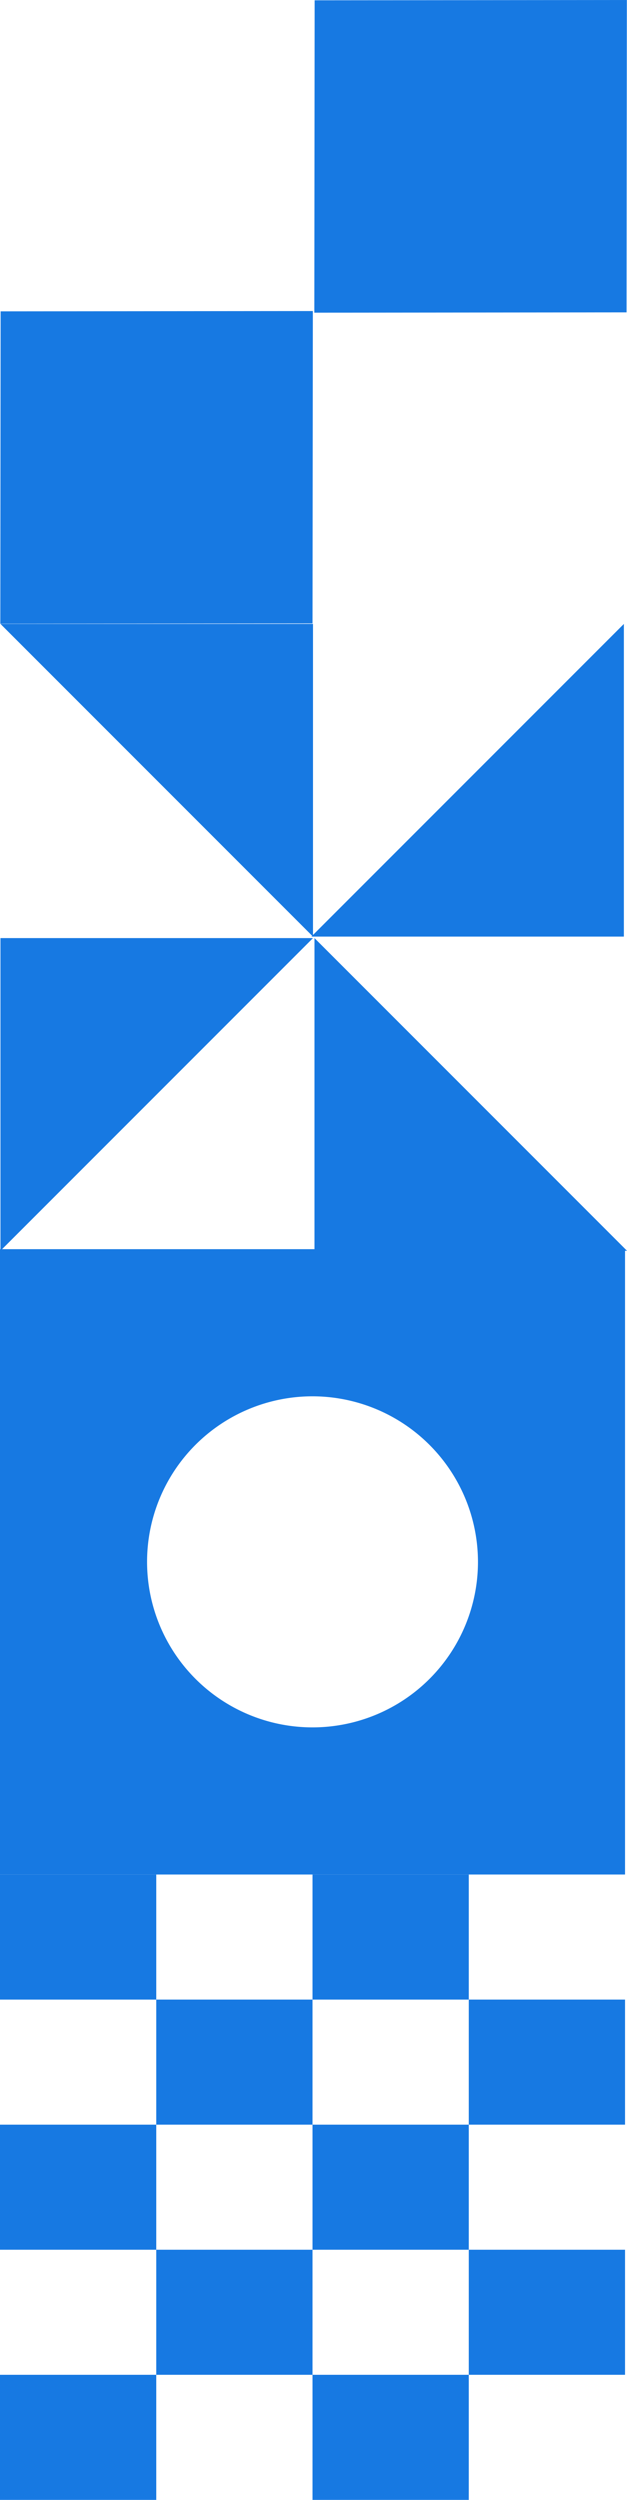 <svg xmlns="http://www.w3.org/2000/svg" xmlns:xlink="http://www.w3.org/1999/xlink" width="200.628" height="799.504" viewBox="0 0 200.628 799.504">
  <defs>
    <clipPath id="clip-path">
      <path id="Clip_2" data-name="Clip 2" d="M0,0H200V200H0Z" fill="none"/>
    </clipPath>
  </defs>
  <g id="グループ_5" data-name="グループ 5" transform="translate(-101 -140)">
    <g id="Group" transform="translate(101 140)">
      <rect id="Rectangle" width="50" height="40" transform="translate(0 599.504)" fill="#1779e2"/>
      <rect id="Rectangle_Copy_17" data-name="Rectangle Copy 17" width="50" height="40" transform="translate(0 679.504)" fill="#1779e2"/>
      <rect id="Rectangle_Copy_19" data-name="Rectangle Copy 19" width="50" height="40" transform="translate(0 759.504)" fill="#1779e2"/>
      <rect id="Rectangle-2" data-name="Rectangle" width="50" height="40" transform="translate(100 599.504)" fill="#1779e2"/>
      <rect id="Rectangle_Copy_17-2" data-name="Rectangle Copy 17" width="50" height="40" transform="translate(100 679.504)" fill="#1779e2"/>
      <rect id="Rectangle-3" data-name="Rectangle" width="50" height="40" transform="translate(150 639.504)" fill="#1779e2"/>
      <rect id="Rectangle_Copy_17-3" data-name="Rectangle Copy 17" width="50" height="40" transform="translate(150 719.504)" fill="#1779e2"/>
      <rect id="Rectangle-4" data-name="Rectangle" width="50" height="40" transform="translate(50 639.504)" fill="#1779e2"/>
      <rect id="Rectangle_Copy_17-4" data-name="Rectangle Copy 17" width="50" height="40" transform="translate(50 719.504)" fill="#1779e2"/>
      <rect id="Rectangle_Copy_19-2" data-name="Rectangle Copy 19" width="50" height="40" transform="translate(100 759.504)" fill="#1779e2"/>
      <path id="Rectangle_Copy_18" data-name="Rectangle Copy 18" d="M0,0-100,100H0Z" transform="translate(200.628 400.018) rotate(90)" fill="#1779e2"/>
      <path id="Rectangle_Copy_21" data-name="Rectangle Copy 21" d="M0,0,100,100H0Z" transform="translate(100.153 300.018) rotate(90)" fill="#1779e2"/>
      <path id="Rectangle-5" data-name="Rectangle" d="M0,0H100V100Z" transform="translate(0.153 199.542)" fill="#1779e2"/>
      <path id="Rectangle_Copy_4" data-name="Rectangle Copy 4" d="M0,0H100V-100Z" transform="translate(99.628 299.542)" fill="#1779e2"/>
      <path id="Rectangle_Copy_15" data-name="Rectangle Copy 15" d="M0,0,99.9.1,100,100,.1,99.9Z" transform="translate(100.104 99.476) rotate(90)" fill="#1779e2"/>
      <path id="Rectangle_Copy_22" data-name="Rectangle Copy 22" d="M0,0,99.9.1,100,100,.1,99.9Z" transform="translate(200.58) rotate(90)" fill="#1779e2"/>
      <g id="Group_3" data-name="Group 3" transform="translate(0 399.504)">
        <path id="Clip_2-2" data-name="Clip 2" d="M0,0H200V200H0Z" fill="none"/>
        <g id="Group_3-2" data-name="Group 3" clip-path="url(#clip-path)">
          <path id="Fill_1" data-name="Fill 1" d="M200,200H0V0H200V200ZM100,47.059A52.941,52.941,0,1,0,152.941,100,53,53,0,0,0,100,47.059Z" transform="translate(0)" fill="#1779e2"/>
        </g>
      </g>
    </g>
  </g>
</svg>
